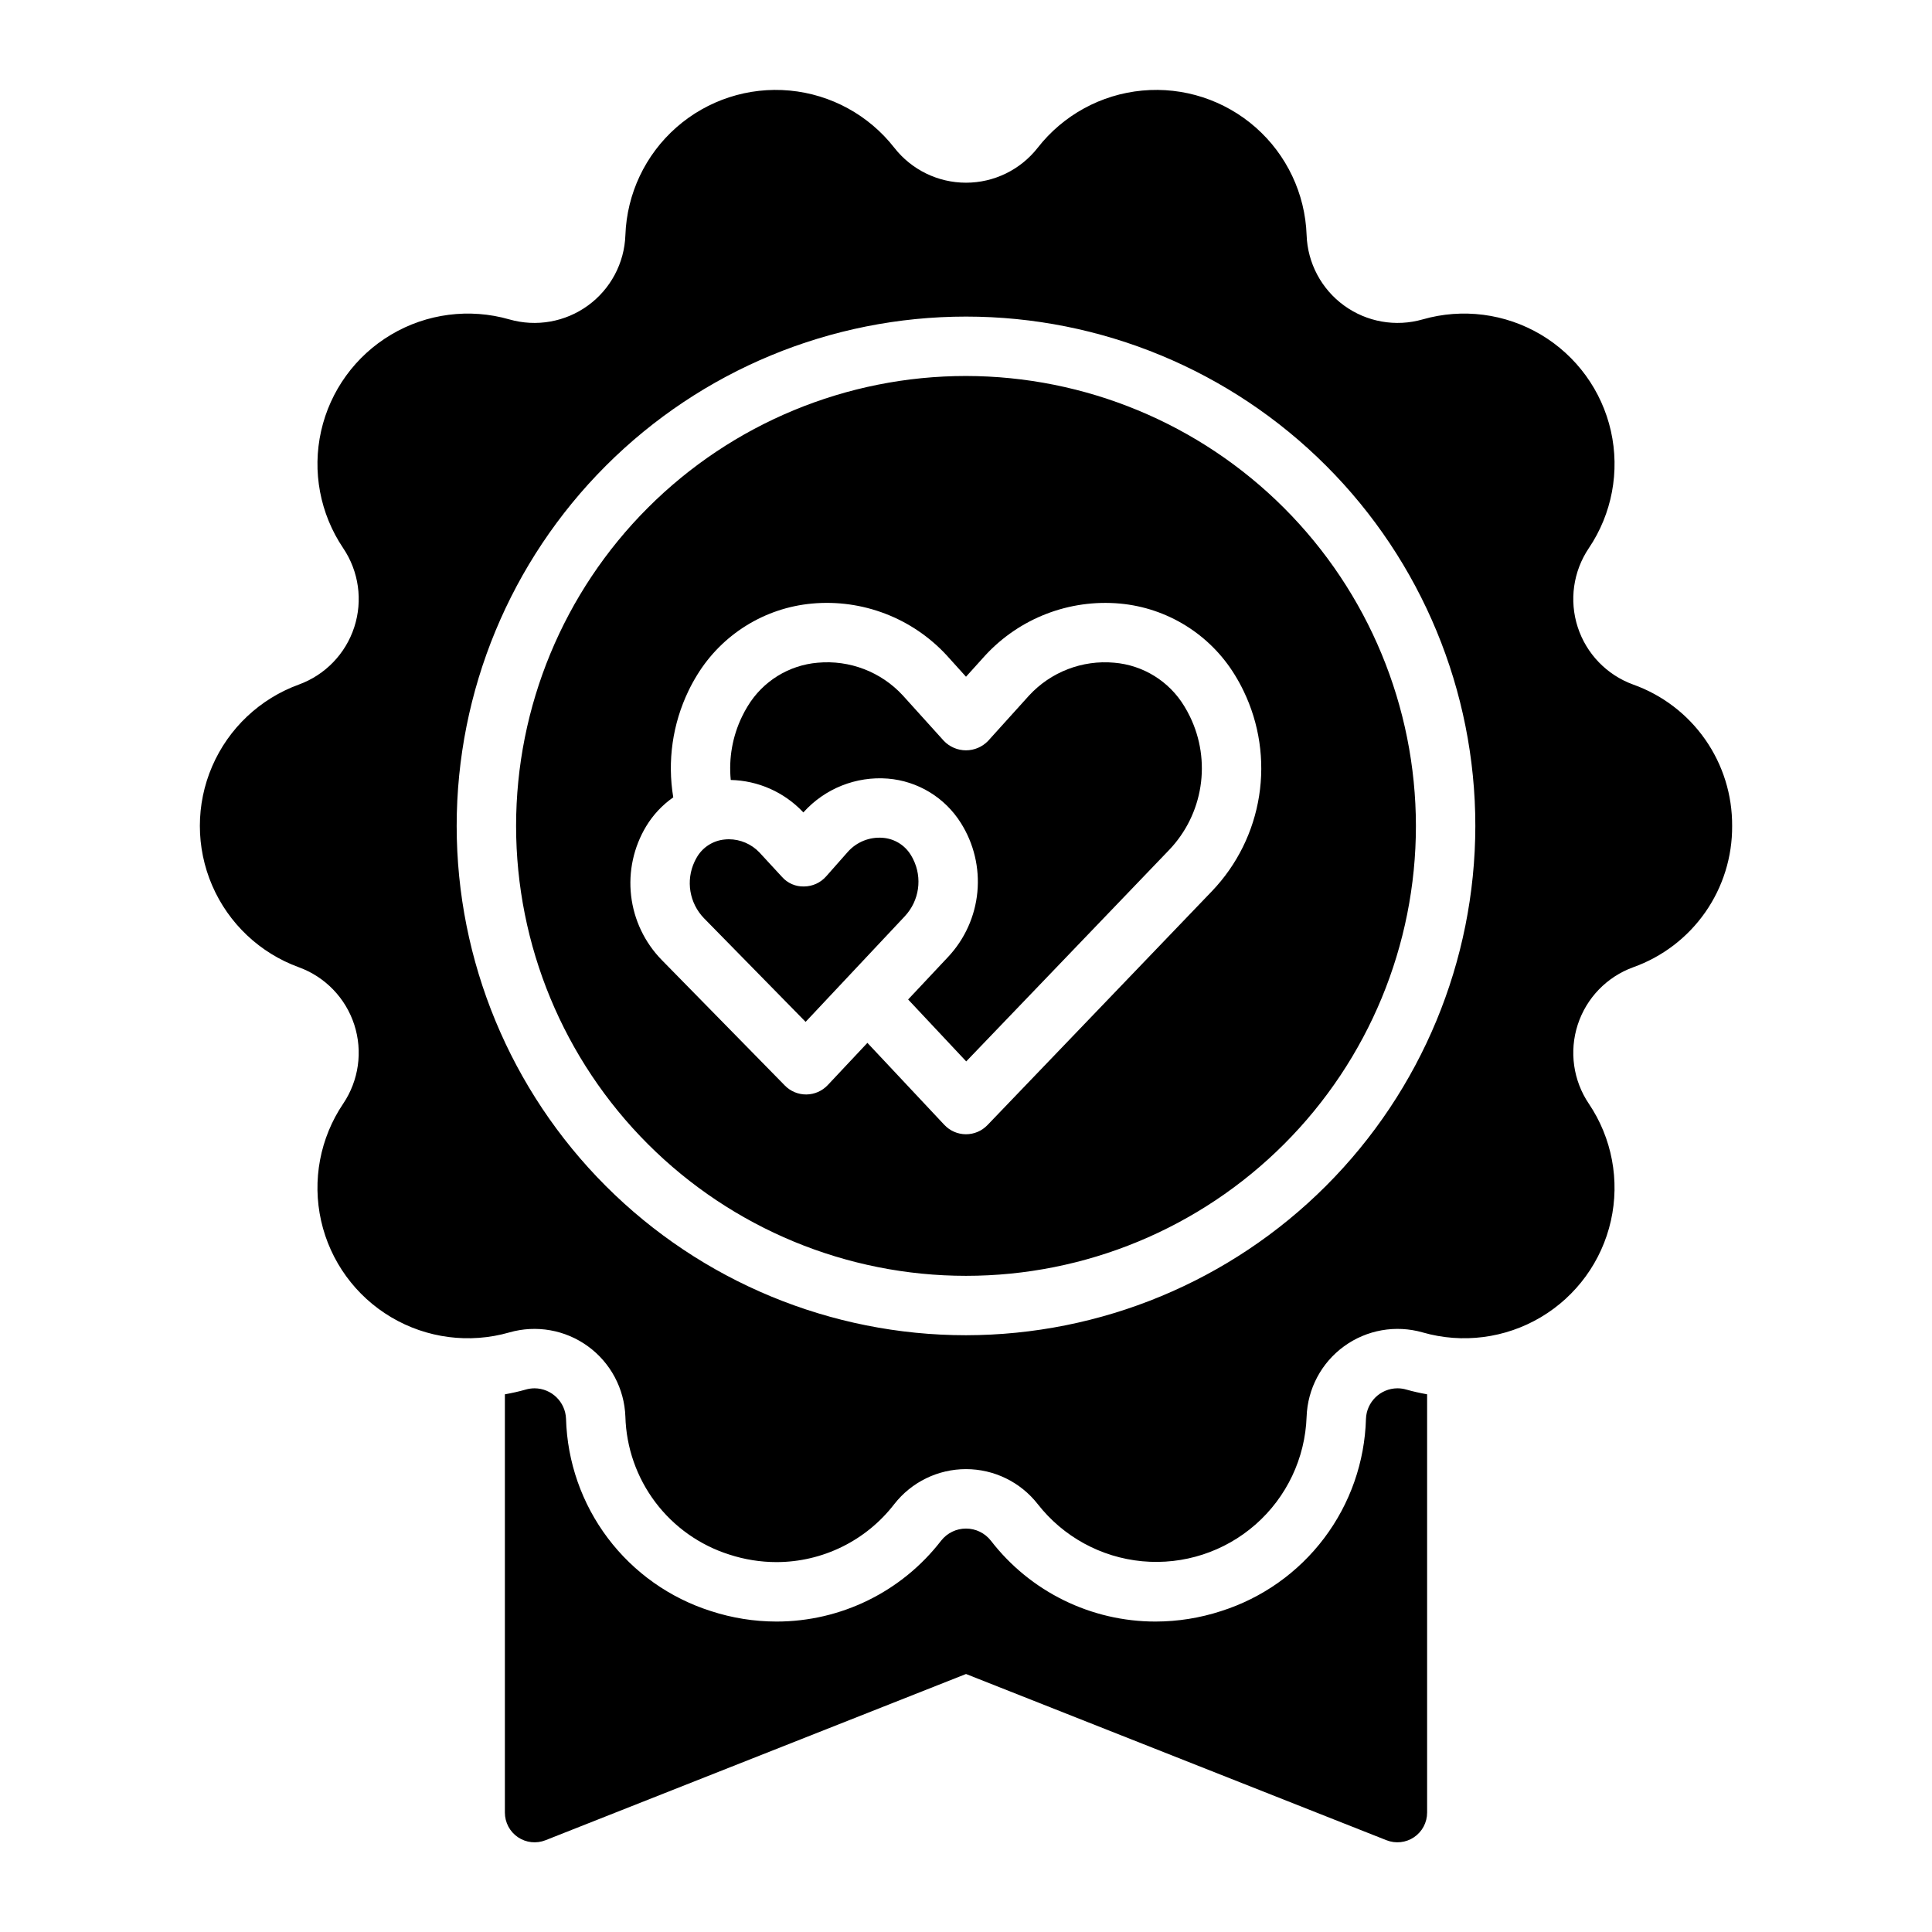 <?xml version="1.0" encoding="UTF-8"?>
<!-- Uploaded to: ICON Repo, www.iconrepo.com, Generator: ICON Repo Mixer Tools -->
<svg fill="#000000" width="800px" height="800px" version="1.1" viewBox="144 144 512 512" xmlns="http://www.w3.org/2000/svg">
 <path d="m522.2 513.5v110.86c0 2.606-1.293 5.043-3.445 6.508-2.156 1.465-4.898 1.77-7.32 0.812l-111.43-44.051-111.44 44.051c-2.422 0.961-5.164 0.656-7.32-0.809-2.156-1.465-3.445-3.906-3.445-6.512v-110.85c1.855-0.336 3.699-0.734 5.523-1.258v-0.004c0.766-0.219 1.559-0.328 2.352-0.332 4.496 0.031 8.164 3.598 8.328 8.09 0.32 11.426 4.188 22.469 11.066 31.598s16.43 15.891 27.324 19.348c5.613 1.836 11.484 2.769 17.391 2.777 17.074 0.004 33.184-7.91 43.617-21.426 1.59-2.031 4.023-3.219 6.602-3.219s5.012 1.188 6.598 3.219c10.434 13.516 26.543 21.43 43.621 21.426 5.902-0.008 11.77-0.941 17.383-2.773 10.895-3.457 20.445-10.219 27.324-19.348 6.879-9.129 10.746-20.172 11.066-31.598 0.164-4.492 3.832-8.059 8.328-8.094 0.801 0 1.598 0.113 2.367 0.336 1.82 0.523 3.66 0.918 5.512 1.254zm-136.21-141.82c-0.199-0.406-0.422-0.801-0.664-1.184-1.609-2.582-4.356-4.242-7.391-4.469-3.484-0.277-6.894 1.09-9.227 3.695l-5.781 6.539c-1.477 1.672-3.59 2.637-5.816 2.66-2.238 0.078-4.391-0.852-5.871-2.531l-5.984-6.484c-2.109-2.219-5.035-3.481-8.098-3.492-0.383 0.004-0.766 0.023-1.145 0.066-3.027 0.293-5.734 2.008-7.289 4.621-0.234 0.391-0.449 0.797-0.645 1.211-2.383 5.043-1.391 11.031 2.492 15.035l26.926 27.457 26.312-28.012h-0.004c3.812-4.086 4.684-10.113 2.184-15.113zm71.844-40.555c-3.988-6.578-10.879-10.855-18.547-11.5-8.484-0.77-16.84 2.457-22.605 8.73l-10.844 12.008c-1.531 1.582-3.637 2.481-5.84 2.481s-4.312-0.898-5.844-2.481l-10.906-12.074c-5.754-6.238-14.09-9.441-22.543-8.664-7.664 0.645-14.559 4.922-18.547 11.5-0.555 0.902-1.062 1.832-1.52 2.785-2.519 5.215-3.547 11.023-2.981 16.789 7.242 0.168 14.117 3.211 19.109 8.461l0.133 0.148 0.07-0.082c5.656-6.266 13.902-9.547 22.32-8.887 7.938 0.648 15.105 5 19.34 11.742 3.449 5.457 4.992 11.902 4.383 18.328-0.609 6.426-3.336 12.469-7.75 17.18l-10.598 11.285 15.395 16.41 53.789-56.051c4.406-4.621 7.297-10.48 8.281-16.789 0.988-6.309 0.023-12.77-2.762-18.512-0.465-0.965-0.977-1.898-1.535-2.809zm145.2 31.754c0.055 8.195-2.441 16.203-7.141 22.914-4.699 6.711-11.371 11.793-19.09 14.543-6.977 2.543-12.395 8.152-14.688 15.215-2.293 7.059-1.211 14.785 2.941 20.941 6.137 9.098 8.25 20.324 5.844 31.031-2.406 10.707-9.121 19.949-18.559 25.551-9.441 5.598-20.77 7.059-31.32 4.031-7.137-2.047-14.82-0.691-20.828 3.672-6.008 4.363-9.672 11.254-9.93 18.672-0.383 10.969-5.273 21.293-13.516 28.543-8.238 7.246-19.105 10.777-30.031 9.758-10.93-1.02-20.953-6.5-27.707-15.148-4.574-5.852-11.586-9.27-19.008-9.27-7.426 0-14.438 3.418-19.008 9.27-7.461 9.684-18.988 15.359-31.211 15.371-4.254-0.004-8.48-0.68-12.523-2.004-7.812-2.477-14.656-7.324-19.59-13.871-4.93-6.543-7.703-14.461-7.934-22.652-0.258-7.418-3.922-14.305-9.93-18.668-6.004-4.363-13.688-5.719-20.824-3.672-10.551 3.027-21.879 1.566-31.32-4.031-9.441-5.598-16.156-14.84-18.562-25.547-2.41-10.711-0.293-21.938 5.844-31.035 4.148-6.156 5.234-13.883 2.941-20.945-2.293-7.062-7.711-12.672-14.691-15.215-10.312-3.754-18.617-11.594-22.965-21.672-4.348-10.078-4.348-21.5 0-31.578 4.348-10.074 12.656-17.914 22.969-21.668 6.977-2.543 12.395-8.152 14.688-15.215 2.297-7.059 1.211-14.785-2.938-20.938-6.137-9.102-8.254-20.328-5.848-31.035 2.406-10.707 9.121-19.949 18.559-25.547 9.441-5.602 20.77-7.059 31.32-4.035 7.141 2.047 14.82 0.695 20.828-3.672 6.008-4.363 9.672-11.25 9.93-18.672 0.387-10.969 5.273-21.293 13.516-28.543 8.242-7.246 19.105-10.777 30.031-9.758 10.93 1.02 20.953 6.5 27.711 15.148 4.57 5.852 11.582 9.27 19.008 9.27 7.422 0 14.434-3.418 19.008-9.27 6.754-8.648 16.781-14.129 27.707-15.148 10.93-1.02 21.793 2.512 30.035 9.762 8.242 7.246 13.129 17.574 13.512 28.543 0.258 7.418 3.922 14.305 9.93 18.668 6.008 4.363 13.688 5.719 20.824 3.672 10.551-3.027 21.883-1.566 31.324 4.031 9.438 5.598 16.152 14.84 18.562 25.547 2.406 10.711 0.293 21.938-5.844 31.035-4.152 6.156-5.238 13.879-2.945 20.941 2.293 7.059 7.711 12.672 14.688 15.211 7.719 2.75 14.391 7.836 19.09 14.551 4.699 6.715 7.195 14.723 7.141 22.918zm-68.055-0.004c0-35.797-14.223-70.129-39.535-95.441-25.312-25.316-59.645-39.535-95.441-39.535-35.801 0-70.133 14.219-95.445 39.535-25.312 25.312-39.535 59.645-39.535 95.441s14.223 70.129 39.535 95.445c25.312 25.312 59.645 39.531 95.445 39.531 35.785-0.039 70.094-14.273 95.398-39.578 25.305-25.305 39.539-59.613 39.578-95.398zm-15.742 0h-0.004c0 31.625-12.559 61.949-34.922 84.312-22.359 22.359-52.688 34.922-84.309 34.922-31.625 0-61.953-12.562-84.312-34.922-22.359-22.363-34.922-52.688-34.922-84.312 0-31.621 12.562-61.949 34.922-84.309 22.359-22.363 52.688-34.926 84.312-34.926 31.609 0.039 61.918 12.613 84.27 34.965 22.352 22.352 34.926 52.66 34.961 84.27zm-45.68-35.77c-0.695-1.453-1.473-2.871-2.32-4.242-6.59-10.75-17.867-17.758-30.422-18.91-13.414-1.215-26.629 3.875-35.75 13.781l-5.062 5.609-5.125-5.676c-9.117-9.871-22.309-14.941-35.691-13.715-12.555 1.152-23.828 8.16-30.422 18.91-0.844 1.363-1.613 2.773-2.309 4.219-4.223 8.77-5.633 18.629-4.031 28.227-2.902 2.023-5.348 4.637-7.18 7.664-3.328 5.523-4.734 12-3.992 18.406 0.742 6.41 3.594 12.391 8.098 17.008l32.652 33.297v0.004c1.48 1.508 3.508 2.359 5.621 2.359h0.086c2.144-0.023 4.184-0.918 5.652-2.484l10.512-11.191 20.387 21.73c1.477 1.578 3.535 2.477 5.695 2.488h0.047c2.144 0 4.195-0.875 5.68-2.422l59.516-62.016c6.629-6.938 10.984-15.734 12.477-25.215 1.496-9.48 0.059-19.191-4.117-27.832z"/>
</svg>